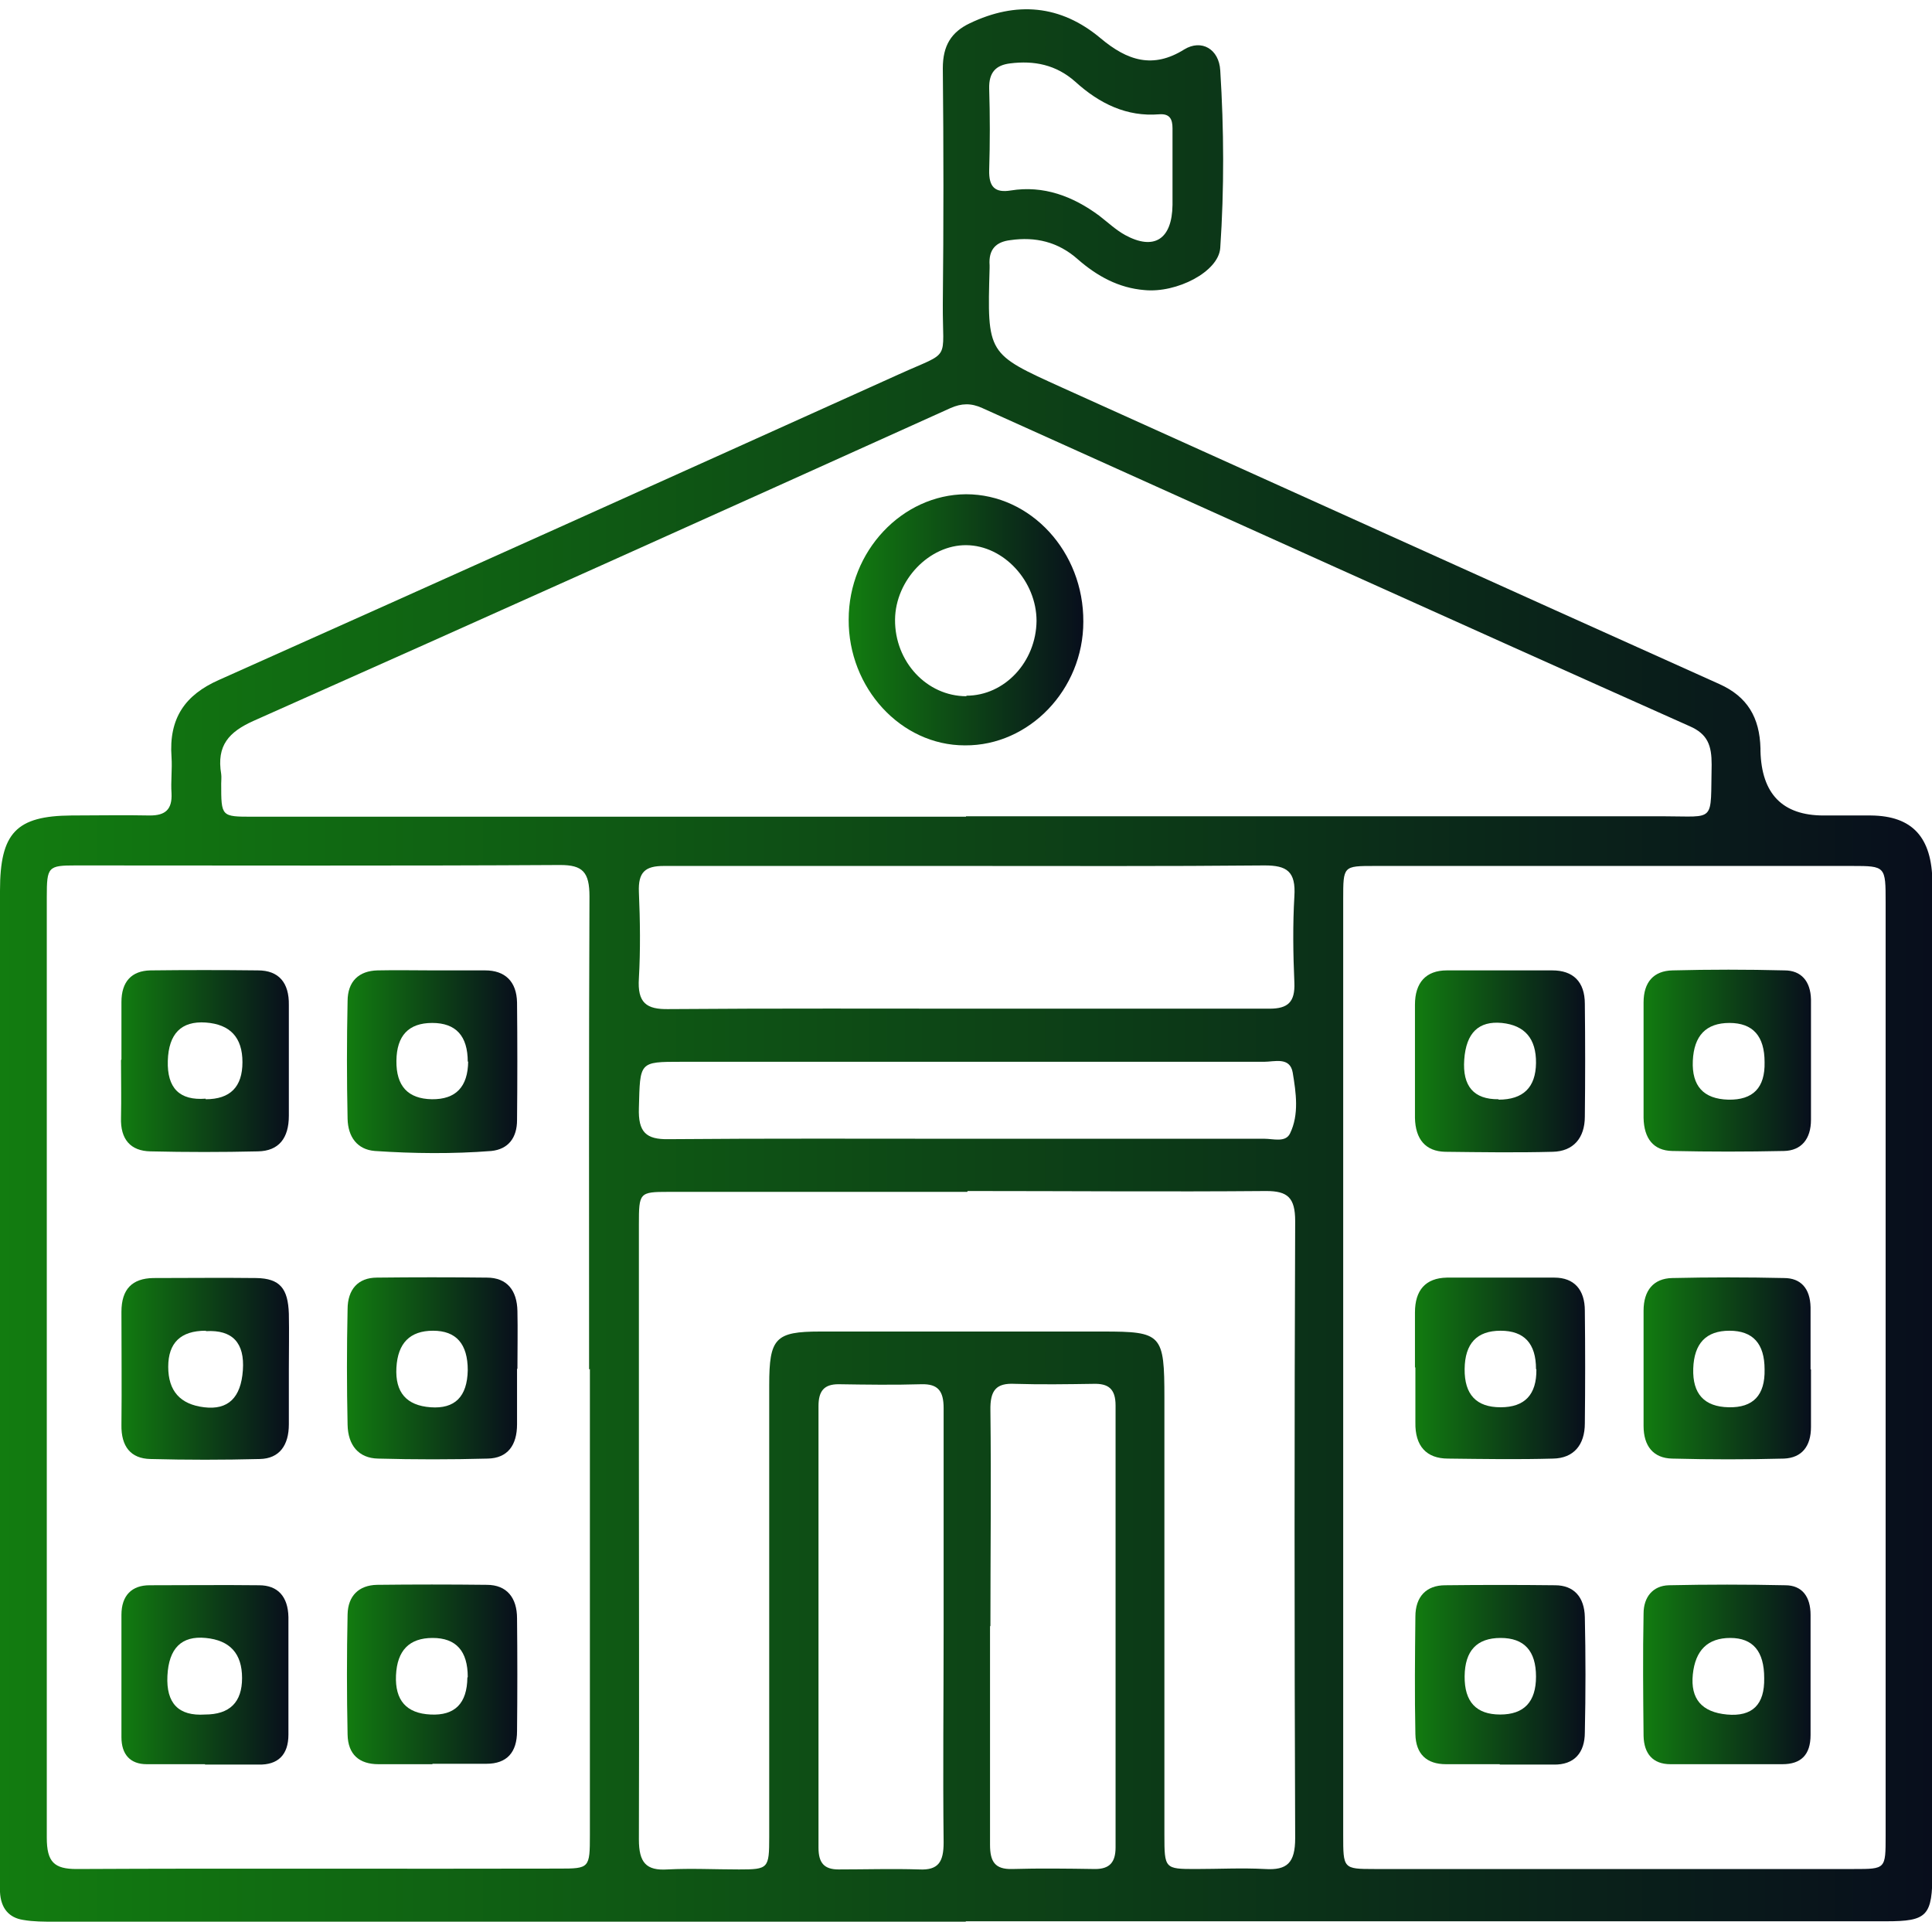 <svg xmlns="http://www.w3.org/2000/svg" xmlns:xlink="http://www.w3.org/1999/xlink" width="55px" height="55px" viewBox="0 0 55 55"><defs><linearGradient id="linear0" gradientUnits="userSpaceOnUse" x1="0" y1="21.96" x2="47.42" y2="21.96" gradientTransform="matrix(1.16,0,0,1.239,0,0.293)"><stop offset="0" style="stop-color:rgb(7.059%,48.627%,6.275%);stop-opacity:1;"></stop><stop offset="1" style="stop-color:rgb(3.137%,5.49%,10.98%);stop-opacity:1;"></stop></linearGradient><linearGradient id="linear1" gradientUnits="userSpaceOnUse" x1="8.51" y1="31.21" x2="12.69" y2="31.21" gradientTransform="matrix(1.16,0,0,1.239,0,0.293)"><stop offset="0" style="stop-color:rgb(7.059%,48.627%,6.275%);stop-opacity:1;"></stop><stop offset="1" style="stop-color:rgb(3.137%,5.49%,10.98%);stop-opacity:1;"></stop></linearGradient><linearGradient id="linear2" gradientUnits="userSpaceOnUse" x1="8.51" y1="24.16" x2="12.69" y2="24.16" gradientTransform="matrix(1.16,0,0,1.239,0,0.293)"><stop offset="0" style="stop-color:rgb(7.059%,48.627%,6.275%);stop-opacity:1;"></stop><stop offset="1" style="stop-color:rgb(3.137%,5.49%,10.98%);stop-opacity:1;"></stop></linearGradient><linearGradient id="linear3" gradientUnits="userSpaceOnUse" x1="8.51" y1="38.24" x2="12.69" y2="38.24" gradientTransform="matrix(1.16,0,0,1.239,0,0.293)"><stop offset="0" style="stop-color:rgb(7.059%,48.627%,6.275%);stop-opacity:1;"></stop><stop offset="1" style="stop-color:rgb(3.137%,5.49%,10.98%);stop-opacity:1;"></stop></linearGradient><linearGradient id="linear4" gradientUnits="userSpaceOnUse" x1="2.97" y1="31.21" x2="7.09" y2="31.21" gradientTransform="matrix(1.16,0,0,1.239,0,0.293)"><stop offset="0" style="stop-color:rgb(7.059%,48.627%,6.275%);stop-opacity:1;"></stop><stop offset="1" style="stop-color:rgb(3.137%,5.49%,10.98%);stop-opacity:1;"></stop></linearGradient><linearGradient id="linear5" gradientUnits="userSpaceOnUse" x1="2.97" y1="24.14" x2="7.09" y2="24.14" gradientTransform="matrix(1.16,0,0,1.239,0,0.293)"><stop offset="0" style="stop-color:rgb(7.059%,48.627%,6.275%);stop-opacity:1;"></stop><stop offset="1" style="stop-color:rgb(3.137%,5.49%,10.98%);stop-opacity:1;"></stop></linearGradient><linearGradient id="linear6" gradientUnits="userSpaceOnUse" x1="2.98" y1="38.24" x2="7.09" y2="38.24" gradientTransform="matrix(1.16,0,0,1.239,0,0.293)"><stop offset="0" style="stop-color:rgb(7.059%,48.627%,6.275%);stop-opacity:1;"></stop><stop offset="1" style="stop-color:rgb(3.137%,5.49%,10.98%);stop-opacity:1;"></stop></linearGradient><linearGradient id="linear7" gradientUnits="userSpaceOnUse" x1="34.73" y1="24.15" x2="38.91" y2="24.15" gradientTransform="matrix(1.16,0,0,1.239,0,0.293)"><stop offset="0" style="stop-color:rgb(7.059%,48.627%,6.275%);stop-opacity:1;"></stop><stop offset="1" style="stop-color:rgb(3.137%,5.49%,10.98%);stop-opacity:1;"></stop></linearGradient><linearGradient id="linear8" gradientUnits="userSpaceOnUse" x1="34.73" y1="31.21" x2="38.91" y2="31.21" gradientTransform="matrix(1.16,0,0,1.239,0,0.293)"><stop offset="0" style="stop-color:rgb(7.059%,48.627%,6.275%);stop-opacity:1;"></stop><stop offset="1" style="stop-color:rgb(3.137%,5.49%,10.98%);stop-opacity:1;"></stop></linearGradient><linearGradient id="linear9" gradientUnits="userSpaceOnUse" x1="40.34" y1="24.14" x2="44.45" y2="24.14" gradientTransform="matrix(1.16,0,0,1.239,0,0.293)"><stop offset="0" style="stop-color:rgb(7.059%,48.627%,6.275%);stop-opacity:1;"></stop><stop offset="1" style="stop-color:rgb(3.137%,5.49%,10.98%);stop-opacity:1;"></stop></linearGradient><linearGradient id="linear10" gradientUnits="userSpaceOnUse" x1="40.34" y1="31.21" x2="44.45" y2="31.21" gradientTransform="matrix(1.16,0,0,1.239,0,0.293)"><stop offset="0" style="stop-color:rgb(7.059%,48.627%,6.275%);stop-opacity:1;"></stop><stop offset="1" style="stop-color:rgb(3.137%,5.49%,10.98%);stop-opacity:1;"></stop></linearGradient><linearGradient id="linear11" gradientUnits="userSpaceOnUse" x1="34.73" y1="38.24" x2="38.91" y2="38.24" gradientTransform="matrix(1.16,0,0,1.239,0,0.293)"><stop offset="0" style="stop-color:rgb(7.059%,48.627%,6.275%);stop-opacity:1;"></stop><stop offset="1" style="stop-color:rgb(3.137%,5.49%,10.98%);stop-opacity:1;"></stop></linearGradient><linearGradient id="linear12" gradientUnits="userSpaceOnUse" x1="40.34" y1="38.24" x2="44.45" y2="38.24" gradientTransform="matrix(1.16,0,0,1.239,0,0.293)"><stop offset="0" style="stop-color:rgb(7.059%,48.627%,6.275%);stop-opacity:1;"></stop><stop offset="1" style="stop-color:rgb(3.137%,5.49%,10.98%);stop-opacity:1;"></stop></linearGradient><linearGradient id="linear13" gradientUnits="userSpaceOnUse" x1="20.83" y1="14" x2="26.59" y2="14" gradientTransform="matrix(1.16,0,0,1.239,0,0.293)"><stop offset="0" style="stop-color:rgb(7.059%,48.627%,6.275%);stop-opacity:1;"></stop><stop offset="1" style="stop-color:rgb(3.137%,5.49%,10.98%);stop-opacity:1;"></stop></linearGradient></defs><g id="surface1"><path style=" stroke:none;fill-rule:nonzero;fill:url(#linear0);" d="M 27.488 54.707 C 18.848 54.707 10.207 54.707 1.555 54.707 C 1.254 54.707 0.949 54.707 0.66 54.656 C 0.254 54.594 0.023 54.324 0 53.863 C 0 53.652 0 53.457 0 53.246 C 0 43.953 0 34.648 0 25.355 C 0 23.707 0.465 23.227 2.031 23.215 C 2.773 23.215 3.527 23.199 4.27 23.215 C 4.699 23.215 4.906 23.051 4.883 22.582 C 4.859 22.246 4.906 21.898 4.883 21.555 C 4.801 20.438 5.277 19.781 6.227 19.359 C 12.688 16.473 19.148 13.562 25.598 10.652 C 27.105 9.969 26.828 10.328 26.84 8.645 C 26.863 6.414 26.863 4.184 26.84 1.941 C 26.84 1.297 27.082 0.914 27.605 0.664 C 28.926 0.031 30.191 0.133 31.328 1.086 C 32.094 1.73 32.824 1.965 33.715 1.406 C 34.203 1.109 34.703 1.395 34.738 2.004 C 34.844 3.688 34.852 5.371 34.738 7.059 C 34.691 7.738 33.496 8.348 32.582 8.258 C 31.848 8.199 31.234 7.863 30.68 7.379 C 30.121 6.883 29.473 6.734 28.766 6.836 C 28.359 6.883 28.137 7.094 28.172 7.555 C 28.172 7.578 28.172 7.602 28.172 7.629 C 28.102 10.094 28.102 10.066 30.238 11.035 C 36.477 13.848 42.707 16.672 48.945 19.473 C 49.746 19.832 50.094 20.426 50.117 21.305 C 50.117 21.332 50.117 21.355 50.117 21.379 C 50.148 22.602 50.746 23.215 51.914 23.215 C 52.367 23.215 52.809 23.215 53.262 23.215 C 54.441 23.227 55 23.832 55.012 25.121 C 55.012 25.344 55.012 25.578 55.012 25.801 C 55.012 34.957 55.012 44.125 55.012 53.281 C 55.012 54.547 54.871 54.695 53.688 54.695 C 44.957 54.695 36.234 54.695 27.5 54.695 Z M 16.77 38.984 C 16.77 34.5 16.762 30.016 16.781 25.52 C 16.781 24.824 16.586 24.625 15.949 24.625 C 11.355 24.652 6.75 24.637 2.156 24.637 C 1.367 24.637 1.332 24.676 1.332 25.531 C 1.332 34.461 1.332 43.383 1.332 52.316 C 1.332 53.008 1.543 53.207 2.18 53.207 C 6.75 53.184 11.332 53.207 15.914 53.195 C 16.781 53.195 16.793 53.184 16.793 52.23 C 16.793 47.805 16.793 43.395 16.793 38.973 Z M 38.238 38.848 C 38.238 43.309 38.238 47.781 38.238 52.242 C 38.238 53.195 38.238 53.207 39.121 53.207 C 43.68 53.207 48.227 53.207 52.785 53.207 C 53.68 53.207 53.68 53.207 53.68 52.266 C 53.68 43.406 53.68 34.551 53.68 25.691 C 53.68 24.664 53.68 24.652 52.727 24.652 C 48.191 24.652 43.656 24.652 39.133 24.652 C 38.238 24.652 38.238 24.652 38.238 25.594 C 38.238 30.016 38.238 34.426 38.238 38.848 Z M 27.5 23.238 C 34.121 23.238 40.746 23.238 47.367 23.238 C 48.863 23.238 48.691 23.438 48.727 21.766 C 48.727 21.23 48.621 20.898 48.098 20.672 C 41.383 17.676 34.68 14.641 27.965 11.617 C 27.641 11.469 27.371 11.48 27.059 11.617 C 20.449 14.602 13.836 17.578 7.215 20.523 C 6.52 20.836 6.16 21.219 6.297 22.035 C 6.309 22.125 6.297 22.223 6.297 22.309 C 6.297 23.25 6.297 23.25 7.191 23.25 C 13.965 23.25 20.727 23.25 27.5 23.25 Z M 27.535 33.93 C 24.703 33.93 21.875 33.93 19.031 33.93 C 18.199 33.93 18.188 33.953 18.188 34.859 C 18.188 37.066 18.188 39.281 18.188 41.488 C 18.188 45.117 18.199 48.734 18.188 52.367 C 18.188 53.023 18.395 53.258 19 53.219 C 19.684 53.184 20.355 53.219 21.039 53.219 C 21.875 53.219 21.898 53.195 21.898 52.289 C 21.898 48.004 21.898 43.719 21.898 39.43 C 21.898 38.094 22.07 37.906 23.348 37.906 C 26.027 37.906 28.719 37.906 31.398 37.906 C 33.078 37.906 33.148 37.98 33.148 39.801 C 33.148 43.953 33.148 48.102 33.148 52.242 C 33.148 53.195 33.16 53.207 34.031 53.207 C 34.691 53.207 35.352 53.172 36.012 53.207 C 36.641 53.246 36.871 53.035 36.871 52.328 C 36.848 46.469 36.848 40.609 36.871 34.762 C 36.871 34.09 36.652 33.906 36.047 33.906 C 33.219 33.93 30.387 33.906 27.547 33.906 Z M 27.512 24.652 C 24.637 24.652 21.77 24.652 18.895 24.652 C 18.371 24.652 18.164 24.824 18.188 25.395 C 18.223 26.211 18.234 27.043 18.188 27.848 C 18.141 28.555 18.406 28.738 19.031 28.727 C 22.07 28.703 25.121 28.715 28.16 28.715 C 30.816 28.715 33.484 28.715 36.141 28.715 C 36.664 28.715 36.871 28.527 36.848 27.973 C 36.812 27.152 36.801 26.324 36.848 25.52 C 36.895 24.801 36.629 24.637 36 24.637 C 33.172 24.664 30.34 24.652 27.512 24.652 Z M 28.184 46.293 C 28.184 48.363 28.184 50.445 28.184 52.516 C 28.184 52.996 28.324 53.219 28.812 53.207 C 29.598 53.184 30.387 53.195 31.176 53.207 C 31.582 53.207 31.758 53.023 31.758 52.59 C 31.758 48.402 31.758 44.215 31.758 40.012 C 31.758 39.531 31.547 39.383 31.129 39.395 C 30.387 39.406 29.633 39.418 28.891 39.395 C 28.359 39.367 28.184 39.578 28.195 40.148 C 28.219 42.195 28.195 44.25 28.195 46.293 Z M 26.863 46.367 C 26.863 44.273 26.863 42.18 26.863 40.086 C 26.863 39.594 26.699 39.395 26.234 39.406 C 25.445 39.43 24.66 39.418 23.871 39.406 C 23.465 39.406 23.301 39.594 23.301 40.027 C 23.301 44.215 23.301 48.402 23.301 52.602 C 23.301 53.035 23.465 53.219 23.871 53.219 C 24.637 53.219 25.402 53.195 26.168 53.219 C 26.711 53.246 26.863 53.008 26.863 52.453 C 26.84 50.422 26.863 48.402 26.863 46.367 Z M 27.453 32.418 C 30.309 32.418 33.16 32.418 36 32.418 C 36.246 32.418 36.594 32.531 36.723 32.27 C 36.988 31.727 36.895 31.105 36.801 30.535 C 36.723 30.078 36.281 30.227 35.988 30.227 C 30.457 30.227 24.926 30.227 19.395 30.227 C 18.188 30.227 18.223 30.227 18.188 31.539 C 18.164 32.234 18.395 32.441 19.031 32.43 C 21.84 32.406 24.648 32.418 27.453 32.418 Z M 33.379 4.938 C 33.379 4.504 33.379 4.07 33.379 3.652 C 33.379 3.391 33.301 3.23 32.996 3.254 C 32.082 3.328 31.305 2.957 30.609 2.324 C 30.062 1.84 29.438 1.719 28.754 1.805 C 28.359 1.855 28.148 2.051 28.16 2.523 C 28.184 3.293 28.184 4.07 28.16 4.84 C 28.148 5.324 28.324 5.496 28.777 5.422 C 29.703 5.273 30.539 5.582 31.293 6.141 C 31.535 6.328 31.758 6.539 32.023 6.688 C 32.859 7.145 33.367 6.809 33.379 5.832 C 33.379 5.535 33.379 5.238 33.379 4.953 Z M 33.379 4.938 "></path><path style=" stroke:none;fill-rule:nonzero;fill:url(#linear1);" d="M 14.719 38.973 C 14.719 39.492 14.719 40.027 14.719 40.547 C 14.719 41.141 14.453 41.512 13.883 41.523 C 12.84 41.551 11.797 41.551 10.762 41.523 C 10.207 41.512 9.906 41.141 9.895 40.559 C 9.871 39.469 9.871 38.379 9.895 37.273 C 9.895 36.707 10.195 36.371 10.73 36.371 C 11.773 36.359 12.816 36.359 13.859 36.371 C 14.43 36.371 14.719 36.73 14.73 37.324 C 14.742 37.871 14.73 38.414 14.73 38.961 Z M 13.316 39.008 C 13.316 38.258 12.988 37.883 12.328 37.883 C 11.672 37.883 11.324 38.234 11.285 38.934 C 11.246 39.637 11.57 40.012 12.258 40.062 C 12.949 40.113 13.301 39.762 13.316 39.008 Z M 13.316 39.008 "></path><path style=" stroke:none;fill-rule:nonzero;fill:url(#linear2);" d="M 12.34 27.625 C 12.828 27.625 13.316 27.625 13.812 27.625 C 14.371 27.625 14.707 27.934 14.719 28.539 C 14.73 29.656 14.73 30.77 14.719 31.887 C 14.719 32.383 14.477 32.715 13.988 32.766 C 12.887 32.852 11.773 32.84 10.672 32.766 C 10.172 32.727 9.906 32.367 9.895 31.848 C 9.871 30.734 9.871 29.617 9.895 28.504 C 9.895 27.934 10.219 27.637 10.75 27.625 C 11.285 27.613 11.82 27.625 12.352 27.625 Z M 13.316 30.227 C 13.316 29.492 12.98 29.121 12.305 29.121 C 11.633 29.121 11.293 29.48 11.285 30.199 C 11.277 30.918 11.613 31.281 12.293 31.293 C 12.977 31.301 13.32 30.941 13.328 30.215 Z M 13.316 30.227 "></path><path style=" stroke:none;fill-rule:nonzero;fill:url(#linear3);" d="M 12.305 50.223 C 11.797 50.223 11.285 50.223 10.773 50.223 C 10.23 50.223 9.906 49.949 9.895 49.379 C 9.871 48.238 9.871 47.102 9.895 45.961 C 9.906 45.426 10.219 45.129 10.73 45.117 C 11.773 45.105 12.816 45.105 13.859 45.117 C 14.43 45.117 14.719 45.488 14.719 46.07 C 14.73 47.137 14.73 48.215 14.719 49.281 C 14.719 49.887 14.43 50.211 13.848 50.211 C 13.34 50.211 12.828 50.211 12.316 50.211 Z M 13.316 47.742 C 13.316 47 12.984 46.629 12.316 46.629 C 11.652 46.629 11.305 46.984 11.273 47.695 C 11.242 48.406 11.57 48.777 12.258 48.809 C 12.949 48.844 13.297 48.492 13.305 47.758 Z M 13.316 47.742 "></path><path style=" stroke:none;fill-rule:nonzero;fill:url(#linear4);" d="M 8.223 38.973 C 8.223 39.492 8.223 40.027 8.223 40.547 C 8.223 41.141 7.957 41.523 7.398 41.535 C 6.355 41.562 5.312 41.562 4.281 41.535 C 3.723 41.523 3.445 41.18 3.457 40.559 C 3.469 39.492 3.457 38.414 3.457 37.348 C 3.457 36.691 3.77 36.395 4.359 36.383 C 5.336 36.383 6.32 36.371 7.297 36.383 C 7.969 36.395 8.199 36.68 8.223 37.398 C 8.234 37.918 8.223 38.453 8.223 38.973 Z M 5.855 37.883 C 5.145 37.883 4.789 38.227 4.789 38.91 C 4.789 39.598 5.129 39.98 5.812 40.062 C 6.492 40.145 6.859 39.793 6.914 39.008 C 6.969 38.227 6.617 37.852 5.867 37.895 Z M 5.855 37.883 "></path><path style=" stroke:none;fill-rule:nonzero;fill:url(#linear5);" d="M 3.457 30.164 C 3.457 29.617 3.457 29.074 3.457 28.527 C 3.457 27.945 3.746 27.637 4.281 27.625 C 5.301 27.613 6.32 27.613 7.344 27.625 C 7.934 27.625 8.234 27.973 8.223 28.613 C 8.223 29.668 8.223 30.707 8.223 31.762 C 8.223 32.406 7.934 32.766 7.344 32.777 C 6.32 32.801 5.301 32.801 4.281 32.777 C 3.723 32.766 3.422 32.441 3.445 31.812 C 3.457 31.266 3.445 30.723 3.445 30.176 Z M 5.855 31.293 C 6.555 31.293 6.902 30.941 6.902 30.238 C 6.902 29.535 6.555 29.16 5.855 29.109 C 5.16 29.062 4.801 29.426 4.777 30.199 C 4.754 30.977 5.113 31.336 5.855 31.277 Z M 5.855 31.293 "></path><path style=" stroke:none;fill-rule:nonzero;fill:url(#linear6);" d="M 5.836 50.223 C 5.277 50.223 4.73 50.223 4.176 50.223 C 3.711 50.223 3.457 49.949 3.457 49.453 C 3.457 48.289 3.457 47.137 3.457 45.973 C 3.457 45.414 3.758 45.129 4.258 45.129 C 5.301 45.129 6.344 45.117 7.375 45.129 C 7.91 45.129 8.199 45.453 8.211 46.035 C 8.211 47.148 8.211 48.266 8.211 49.379 C 8.211 49.961 7.91 50.246 7.363 50.234 C 6.855 50.234 6.344 50.234 5.836 50.234 Z M 5.836 48.809 C 6.539 48.809 6.891 48.461 6.891 47.77 C 6.891 47.074 6.547 46.695 5.855 46.629 C 5.168 46.562 4.805 46.922 4.766 47.707 C 4.727 48.492 5.086 48.859 5.836 48.809 Z M 5.836 48.809 "></path><path style=" stroke:none;fill-rule:nonzero;fill:url(#linear7);" d="M 40.281 30.176 C 40.281 29.656 40.281 29.121 40.281 28.602 C 40.281 27.973 40.594 27.625 41.188 27.625 C 42.184 27.625 43.18 27.625 44.191 27.625 C 44.781 27.625 45.117 27.945 45.117 28.578 C 45.129 29.645 45.129 30.723 45.117 31.785 C 45.117 32.406 44.781 32.777 44.203 32.789 C 43.18 32.816 42.16 32.801 41.141 32.789 C 40.582 32.777 40.293 32.43 40.281 31.824 C 40.281 31.277 40.281 30.734 40.281 30.188 Z M 42.66 31.305 C 43.363 31.305 43.719 30.957 43.727 30.262 C 43.734 29.57 43.41 29.188 42.754 29.121 C 42.094 29.059 41.738 29.402 41.684 30.164 C 41.629 30.922 41.957 31.301 42.66 31.293 Z M 42.66 31.305 "></path><path style=" stroke:none;fill-rule:nonzero;fill:url(#linear8);" d="M 40.281 38.934 C 40.281 38.414 40.281 37.883 40.281 37.363 C 40.281 36.73 40.582 36.383 41.188 36.371 C 42.207 36.371 43.227 36.371 44.25 36.371 C 44.816 36.371 45.117 36.719 45.117 37.312 C 45.129 38.379 45.129 39.457 45.117 40.52 C 45.117 41.141 44.793 41.512 44.215 41.523 C 43.215 41.551 42.219 41.535 41.223 41.523 C 40.605 41.523 40.281 41.164 40.293 40.496 C 40.293 39.977 40.293 39.441 40.293 38.922 Z M 43.727 38.973 C 43.727 38.246 43.391 37.883 42.719 37.883 C 42.043 37.883 41.703 38.246 41.695 38.973 C 41.688 39.699 42.027 40.062 42.719 40.062 C 43.406 40.062 43.746 39.703 43.738 38.984 Z M 43.727 38.973 "></path><path style=" stroke:none;fill-rule:nonzero;fill:url(#linear9);" d="M 51.555 30.238 C 51.555 30.781 51.555 31.328 51.555 31.875 C 51.555 32.43 51.277 32.754 50.789 32.766 C 49.723 32.789 48.668 32.789 47.602 32.766 C 47.066 32.754 46.801 32.406 46.789 31.824 C 46.789 30.734 46.789 29.633 46.789 28.539 C 46.789 27.957 47.078 27.637 47.613 27.625 C 48.68 27.598 49.734 27.598 50.801 27.625 C 51.277 27.625 51.543 27.934 51.555 28.453 C 51.555 29.047 51.555 29.645 51.555 30.227 Z M 50.234 30.238 C 50.234 29.496 49.902 29.121 49.234 29.121 C 48.57 29.121 48.223 29.48 48.191 30.199 C 48.16 30.918 48.496 31.285 49.199 31.305 C 49.906 31.32 50.25 30.965 50.234 30.238 Z M 50.234 30.238 "></path><path style=" stroke:none;fill-rule:nonzero;fill:url(#linear10);" d="M 51.555 38.984 C 51.555 39.531 51.555 40.074 51.555 40.621 C 51.555 41.18 51.289 41.5 50.789 41.523 C 49.723 41.551 48.668 41.551 47.602 41.523 C 47.066 41.512 46.789 41.164 46.789 40.594 C 46.789 39.504 46.789 38.402 46.789 37.312 C 46.789 36.73 47.078 36.395 47.602 36.383 C 48.668 36.359 49.734 36.359 50.789 36.383 C 51.266 36.383 51.531 36.68 51.543 37.215 C 51.543 37.809 51.543 38.402 51.543 38.984 Z M 50.234 38.984 C 50.234 38.25 49.902 37.883 49.234 37.883 C 48.57 37.883 48.227 38.242 48.203 38.961 C 48.18 39.68 48.516 40.047 49.211 40.062 C 49.91 40.078 50.25 39.719 50.234 38.984 Z M 50.234 38.984 "></path><path style=" stroke:none;fill-rule:nonzero;fill:url(#linear11);" d="M 42.695 50.223 C 42.184 50.223 41.672 50.223 41.164 50.223 C 40.617 50.223 40.305 49.938 40.293 49.367 C 40.27 48.254 40.281 47.137 40.293 46.023 C 40.293 45.453 40.605 45.129 41.141 45.129 C 42.184 45.117 43.227 45.117 44.27 45.129 C 44.805 45.129 45.105 45.465 45.117 46.035 C 45.141 47.125 45.141 48.215 45.117 49.316 C 45.117 49.898 44.816 50.246 44.227 50.234 C 43.715 50.234 43.203 50.234 42.695 50.234 Z M 43.727 47.73 C 43.727 46.996 43.391 46.629 42.719 46.629 C 42.043 46.629 41.703 46.992 41.695 47.719 C 41.688 48.445 42.023 48.809 42.707 48.809 C 43.387 48.809 43.727 48.449 43.727 47.73 Z M 43.727 47.73 "></path><path style=" stroke:none;fill-rule:nonzero;fill:url(#linear12);" d="M 49.156 50.223 C 48.621 50.223 48.086 50.223 47.555 50.223 C 47.055 50.223 46.801 49.926 46.789 49.418 C 46.777 48.254 46.766 47.102 46.789 45.934 C 46.789 45.465 47.055 45.141 47.508 45.129 C 48.609 45.105 49.723 45.105 50.824 45.129 C 51.301 45.129 51.543 45.453 51.543 45.973 C 51.543 47.113 51.543 48.254 51.543 49.391 C 51.543 49.961 51.266 50.223 50.742 50.223 C 50.211 50.223 49.676 50.223 49.145 50.223 Z M 50.223 47.77 C 50.223 47.008 49.902 46.629 49.258 46.629 C 48.617 46.629 48.262 46.977 48.191 47.668 C 48.121 48.363 48.445 48.742 49.164 48.809 C 49.887 48.875 50.238 48.527 50.223 47.77 Z M 50.223 47.77 "></path><path style=" stroke:none;fill-rule:nonzero;fill:url(#linear13);" d="M 27.465 21.219 C 25.645 21.219 24.148 19.582 24.16 17.637 C 24.16 15.691 25.68 14.082 27.5 14.07 C 29.344 14.07 30.852 15.707 30.84 17.699 C 30.84 19.633 29.297 21.23 27.477 21.219 Z M 27.512 19.805 C 28.602 19.805 29.496 18.84 29.508 17.676 C 29.508 16.547 28.578 15.531 27.512 15.52 C 26.457 15.508 25.492 16.512 25.48 17.637 C 25.469 18.84 26.387 19.82 27.512 19.82 Z M 27.512 19.805 "></path></g></svg>
